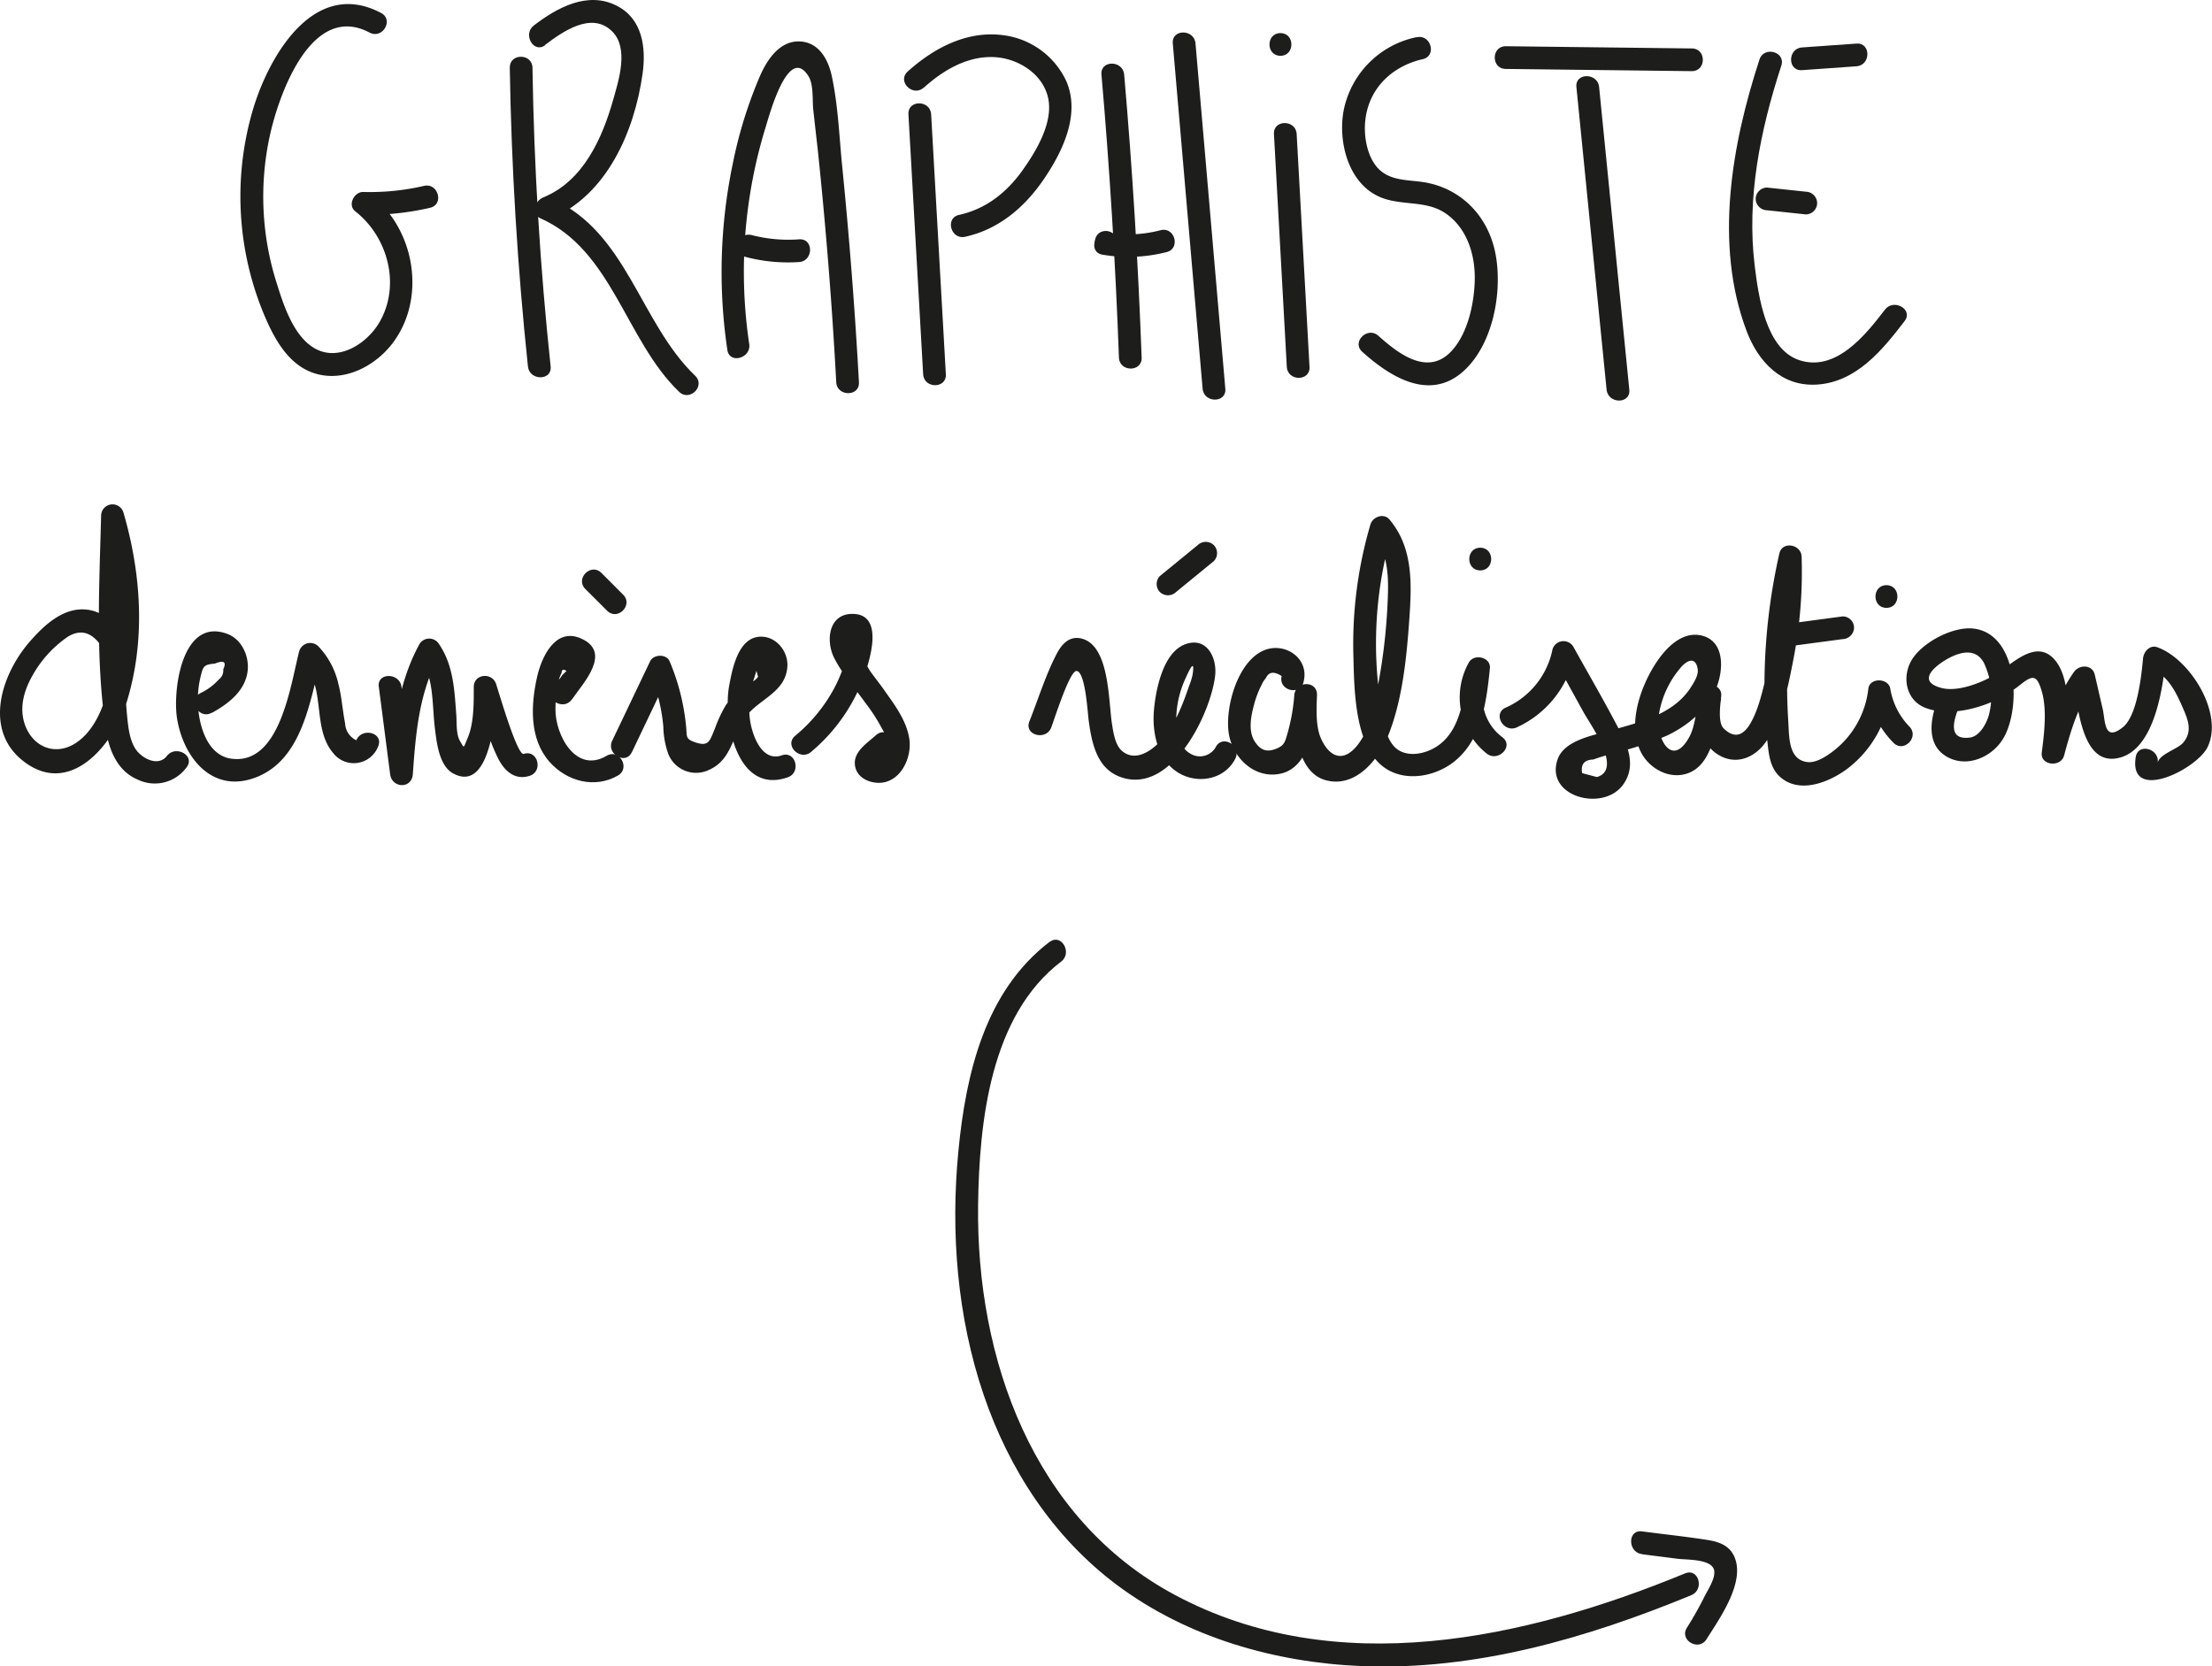 <svg xmlns="http://www.w3.org/2000/svg" viewBox="0 0 487.16 367.01"><defs><style>.cls-1{fill:#1d1d1b;}</style></defs><title>Fichier 16</title><g id="Calque_2" data-name="Calque 2"><g id="Calque_5" data-name="Calque 5"><path class="cls-1" d="M28.84,143.9c-1.88-4.27-4.63-9.1-9.78-9.64s-9.39,3.48-12.5,7.05C.25,148.55-3.83,161,5.44,167.86c10.2,7.6,19.57-4,22.39-13,4.28-13.64,3.32-28.39-.65-42a2.51,2.51,0,0,0-4.91.67C21.87,129,21,145.39,23.33,160.7c.67,4.53,2.55,9.14,7,11A8.65,8.65,0,0,0,41.09,169c2-2.55-2.38-5-4.32-2.52s-5.49.56-6.86-1.43-1.68-4.94-1.92-7.4c-.45-4.67-.51-9.41-.65-14.09q-.48-15-.07-30l-4.91.66a73.88,73.88,0,0,1,3.13,25.92c-.51,7.36-2,19-8.77,23.49-4.24,2.79-9,1.19-11-3.42-1.57-3.73-.66-7.57,1.2-11a25.23,25.23,0,0,1,8.06-9c5-3,7.78,2.23,9.5,6.16,1.29,2.94,5.6.4,4.32-2.53Z"/><path class="cls-1" d="M46.67,157c3.64-2,7.4-4.86,7.88-9.32.34-3.21-1.33-6.9-4.49-8.07C40,135.85,38,152.23,39,158.28c1.46,8.85,8,16.69,17.57,12.85,10.15-4.06,11.78-17.15,14.2-26.38l-4.18,1.11c5.37,5.53,2,14.36,6.79,20a5.74,5.74,0,0,0,9.91-1.49c1.25-3-3.58-4.25-4.82-1.33A4.34,4.34,0,0,1,76,159.32c-.18-.95-.33-1.91-.46-2.86-.29-1.93-.5-3.87-1-5.76a17.54,17.54,0,0,0-4.46-8.38,2.53,2.53,0,0,0-4.18,1.1c-1.89,7.2-4.14,25.12-14.92,23.68-5.81-.77-7.54-8.54-7.4-13.46a21.14,21.14,0,0,1,.57-4.48c.58-2.32.6-2.8,3.16-3q3-1.23,1.86,1.25a2.49,2.49,0,0,1-1,2.26,12.72,12.72,0,0,1-4.06,3c-2.82,1.56-.3,5.88,2.52,4.31Z"/><path class="cls-1" d="M83.44,151.33l2.48,19.18c.41,3.13,4.77,3.29,5,0,.63-9,1.38-18,5.79-26.06H92.4c3.23,4.78,2.72,10.45,3.38,15.94.37,3,.89,8.25,4,9.94,8.65,4.74,9.58-14.89,9.61-19l-4.91.66c1.66,4.91,2.89,10.39,5.2,15,1.43,2.87,3.77,4.93,7,3.87,3-1,1.75-5.82-1.33-4.82-1.44.46-5.5-13.64-6.1-15.41-.88-2.61-4.89-2.25-4.91.67,0,3.55.06,8-1.37,11.3-1,2.36-.66,2.25-1.66.61-.89-1.47-.69-4.11-.82-5.8-.41-5.48-.62-10.85-3.8-15.55a2.52,2.52,0,0,0-4.31,0c-4.84,8.84-5.79,18.69-6.48,28.58h5l-2.48-19.18c-.41-3.14-5.41-3.19-5,0Z"/><path class="cls-1" d="M126,154c2.33-3.46,9-10.35,1.87-13.42-5.63-2.41-8.61,4.2-9.57,8.45-1.41,6.2-1.78,13.67,2.72,18.76,3.83,4.34,10,5.95,15.1,3,2.77-1.63.26-6-2.53-4.32-6.8,4-11.31-4.65-11.26-10.26,0-2.37.19-5.88,1.35-8,0-.74.35-.88,1.09-.45l-1,1c-.53.92-1.51,1.82-2.11,2.71-1.8,2.68,2.53,5.18,4.32,2.52Z"/><path class="cls-1" d="M128.9,129.71l4.82,4.81c2.27,2.28,5.81-1.25,3.53-3.53l-4.81-4.82c-2.28-2.27-5.82,1.26-3.54,3.54Z"/><path class="cls-1" d="M139.14,165.72l8.33-17.48h-4.31a39.82,39.82,0,0,1,2.93,11.81,19,19,0,0,0,1.09,6,6.58,6.58,0,0,0,9,3.5c5.23-2.33,5.11-8.05,8.3-12,3-3.71,8.6-5.2,8.93-10.77.2-3.34-2.51-6.74-6.07-6.55-4.82.25-6.08,7.2-6.76,10.86-1.38,7.53,1.63,24.09,12.93,20.1,3-1.07,1.72-5.9-1.33-4.83-4.61,1.63-6.74-5.06-7.06-8.28a20.55,20.55,0,0,1,1-8.8l.47-1.53.36,1.29c-.5.87-2.36,1.82-3.25,2.49a15.66,15.66,0,0,0-3.81,3.72,29.65,29.65,0,0,0-2.46,5.26c-1.1,2.59-1.29,3.94-4.08,3.06-2.54-.81-2-1.34-2.25-3.58a48.63,48.63,0,0,0-3.62-14.33c-.71-1.69-3.56-1.59-4.31,0l-8.34,17.48c-1.37,2.89,2.94,5.43,4.32,2.52Z"/><path class="cls-1" d="M178.63,165.6a39.11,39.11,0,0,0,12.05-17.76c1.17-3.59,3.68-12.45-2.75-12.63-5.44-.16-6.12,5.86-4.25,9.62,1.78,3.58,4.58,6.7,6.89,9.95a39.32,39.32,0,0,1,3.77,5.87,6.14,6.14,0,0,1,0,6.72l2.08-1.89c2.39-2.17-1.15-5.7-3.53-3.54-1.9,1.72-4.85,3.55-4.62,6.4.17,2.18,1.88,3.5,3.91,3.93,5.59,1.18,8.86-5,8.05-9.75-.65-3.83-3.11-7.17-5.32-10.27-1-1.45-2.14-2.87-3.19-4.32-.64-.88-2.82-5.36-3.7-5.62-1.81-.54-1.61,2.57-2.14,4.2a32.55,32.55,0,0,1-2.22,5.19,35.18,35.18,0,0,1-8.55,10.37c-2.46,2.08,1.09,5.6,3.54,3.53Z"/><path class="cls-1" d="M231.5,160.27c.69-1.75,4.08-12.64,5.61-12.49,1.93.19,2.42,9.15,2.65,10.84.64,4.74,1.68,10.39,6.69,12.39,11.25,4.5,20.12-13.51,21.16-22.13.46-3.77-1.62-8.51-6.24-7.1-5.24,1.58-6.86,10.23-7.24,14.77-.44,5.32,1.08,11.78,6.41,14.18,4.19,1.89,9.4.57,11.52-3.64,1.44-2.87-2.88-5.41-4.32-2.53a4,4,0,0,1-5.65,1.38c-2.75-1.59-3.19-5.84-3-8.65a22.21,22.21,0,0,1,2-7.88c.46-1,2.25-5.15,1.54-.71a16,16,0,0,1-.78,2.46c-1.49,4.36-3.27,9-6.55,12.35-2.1,2.14-5.32,4.15-8.05,2-1.59-1.24-2-3.88-2.3-5.74-.86-5-.47-17.3-6.56-19.08-2.77-.8-4.51,1.09-5.69,3.35-2.43,4.67-4.06,10-6,14.87-1.19,3,3.65,4.3,4.82,1.33Z"/><path class="cls-1" d="M259,130.4l8.32-6.81a2.52,2.52,0,0,0,0-3.53,2.55,2.55,0,0,0-3.54,0l-8.32,6.8a2.53,2.53,0,0,0,0,3.54,2.57,2.57,0,0,0,3.54,0Z"/><path class="cls-1" d="M287.09,150.18c1.37-5.32-4.39-9.06-9.09-6.78-5.5,2.67-8.15,12.28-7.42,17.86.69,5.29,5.3,10.13,11,9.22,7.3-1.17,7.94-11.67,8.47-17.45h-5c-.15,5.63,0,16.9,6.9,18.8,6.56,1.8,11.64-4.51,13.76-9.79,3.21-8,4.09-17.39,4.69-25.92.53-7.64.81-15.56-4.4-21.71-1.25-1.49-3.69-.58-4.18,1.1a93.24,93.24,0,0,0-3.77,28.42c.19,7.08.14,18.82,5.69,24.17,4.43,4.29,11.64,3.33,16.25-.15,6.35-4.81,7.38-13.38,8.14-20.74.26-2.5-3.54-3.35-4.66-1.26a15.8,15.8,0,0,0,3.93,20c2.49,2,6.06-1.54,3.53-3.54a10.86,10.86,0,0,1-3.14-13.88l-4.66-1.27c-.61,5.84-1.28,13.65-6.72,17.16-2.27,1.47-5.7,2.32-8.2.91-3-1.7-3.47-6.34-4-9.4a87.25,87.25,0,0,1,2.43-39L302.47,118c3.59,4.24,3.35,10.09,3.1,15.32a126.66,126.66,0,0,1-2.2,18.2c-.85,4.31-1.66,9.22-4.51,12.72-3.07,3.77-6.08,2.5-7.92-1.56-1.22-2.71-1-6.65-.89-9.6.08-3.26-4.71-3.15-5,0a42,42,0,0,1-1.46,8.31c-.58,1.95-.64,2.79-2.62,3.55s-3.33.33-4.59-1.57c-1.56-2.35-.87-5.72-.18-8.23a20.75,20.75,0,0,1,1.65-4.3,5.59,5.59,0,0,1,.93-1.48q.95-2.1,3.49-.46c-.8,3.12,4,4.45,4.82,1.33Z"/><path class="cls-1" d="M326,125.63c3.22,0,3.22-5,0-5s-3.22,5,0,5Z"/><path class="cls-1" d="M334.09,160.18a22.49,22.49,0,0,0,12.65-15.86l-4.57.6,6.57,11.92c1.58,2.87,8.73,12.65,2.95,14.3l-3.25-.86q-.51-2.9,2.46-3c1.71-.62,3.48-1.1,5.23-1.6a69.49,69.49,0,0,0,11-3.67c4.72-2.24,9.2-6,11.05-11,1.4-3.8,1.57-9.74-3.29-11-5.54-1.43-9.94,5-12,9.19-2.35,4.76-4.05,11.3-1.55,16.36,1.88,3.82,6.57,6.34,10.72,4.62,5.52-2.28,6.15-11.33,7-16.29l-4.91-.66c-.4,4.83-.14,10.7,4.77,13.28,3.81,2,7.74.16,10-3.13,3.58-5.12,4.94-12.46,6.11-18.47a100.57,100.57,0,0,0,1.75-22.31c-.09-2.72-4.28-3.52-4.91-.67a132.29,132.29,0,0,0-3.26,27.32,115.66,115.66,0,0,0,.77,15.34c.3,2.43.76,4.85,2.69,6.55,4.42,3.88,11.1,1,15-2A24.4,24.4,0,0,0,416.28,153h-4.82A20.19,20.19,0,0,0,417,163.58c2.23,2.32,5.76-1.21,3.53-3.54a15.62,15.62,0,0,1-4.23-8.4c-.44-2.33-4.49-2.44-4.82,0a20.17,20.17,0,0,1-6.32,12.59c-1.63,1.48-4.66,3.84-7,3.62-4.36-.43-4.1-5.59-4.32-9a125.6,125.6,0,0,1,2.82-35.59l-4.91-.66A93.69,93.69,0,0,1,389.19,148c-.89,3.59-1.77,8-3.64,11.24-1.44,2.52-3.37,3.67-5.9,1.23-1.42-1.36-.72-5.49-.57-7.25.22-2.78-4.46-3.45-4.91-.66s-.71,7.27-2.19,9.88c-3.92,6.95-7.46-.25-6.63-5.1a21,21,0,0,1,5.06-10.6c1.57-1.63,3.1-1.83,3.48.62.22,1.37-.85,3-1.58,4.13-3.85,5.9-11.2,7.56-17.51,9.37-3.68,1.06-10.3,2.09-11.77,6.42-2.78,8.15,9.8,11.53,14.28,5.74,2.73-3.53,1.72-7.55-.14-11.2-3.35-6.57-7.12-13-10.68-19.41a2.53,2.53,0,0,0-4.57.59,17.86,17.86,0,0,1-10.35,12.87c-2.91,1.36-.38,5.67,2.52,4.32Z"/><path class="cls-1" d="M415.46,133.88c3.22,0,3.22-5,0-5s-3.22,5,0,5Z"/><path class="cls-1" d="M395.51,142.14l10.32-1.38a2.59,2.59,0,0,0,2.5-2.5,2.51,2.51,0,0,0-2.5-2.5l-10.32,1.38a2.58,2.58,0,0,0-2.5,2.5,2.52,2.52,0,0,0,2.5,2.5Z"/><path class="cls-1" d="M427,153.52c-1.86,4.43-3.11,10.72,2.17,13.36,4.11,2.06,9.06,0,11.59-3.58,4.59-6.44,3.93-24.08-6.45-24.89-4.57-.35-11.58,3.38-13.6,7.53-1.84,3.76-.68,8.49,3.44,10,5.19,1.95,12.13.07,16.8-2.43a33.76,33.76,0,0,0,4.45-3.06c2.44-1.86,3.23-1.5,4.18,1.5,1.32,4.14.62,9.63.09,13.81-.37,2.84,4.19,3.32,4.91.66,1.51-5.62,3.12-11,6.5-15.87l-4.56-.59c1.2,5.21,1.79,19.56,10.66,16.81,7.41-2.3,9.21-15.46,9.8-21.8l-3.17,2.41c3.66,1.32,5.47,5.18,6.93,8.52,1.12,2.58,2.21,5.14.07,7.68-1.17,1.4-5.3,2.51-5.62,4.47.51-3.15-4.31-4.5-4.82-1.33-1.65,10.25,13.54,2.69,15.85-2.24,3.52-7.51-3.94-19.35-11.08-21.92-1.66-.6-3,.93-3.16,2.41-.35,3.75-1.26,12.62-4.43,15.18-4.21,3.38-3.86-1.36-4.46-4l-1.75-7.57c-.53-2.26-3.41-2.25-4.57-.6-3.62,5.15-5.39,11-7,17.07l4.92.66c.68-5.38,1.78-15.52-2-20.19-4.25-5.25-9.74,1-13.55,3.23-3,1.72-8.12,3.74-11.68,2.74-6-1.66-.29-5.55,2.14-6.75,2.64-1.3,5.63-1.8,7.3,1.2a16.93,16.93,0,0,1,1.08,11.7c-.53,1.76-2,4.51-4.12,4.8-5.89.79-2.84-5.74-2-7.67,1.24-3-3.59-4.26-4.82-1.33Z"/><path class="cls-1" d="M83.93,2.86c-15-7.94-25,10-28.38,21.81a67.61,67.61,0,0,0,3.23,46.06c2.44,5.44,5.93,10.89,12.27,11.91,5.84.94,11.75-2.35,15.27-6.87C94,65.88,91.45,50.58,81.77,43L80,47.28a58.83,58.83,0,0,0,14.72-1.52c3.13-.72,1.8-5.54-1.33-4.82A52.92,52.92,0,0,1,80,42.28c-2-.05-3.52,2.89-1.76,4.26,7.21,5.64,10.1,16.36,5.27,24.53-2.77,4.67-9,8.68-14.26,5.62C64.66,74,62.49,67.32,61,62.56a62.85,62.85,0,0,1-1.61-32.51C61.3,21.15,68.48.34,81.4,7.18c2.85,1.5,5.38-2.81,2.53-4.32Z"/><path class="cls-1" d="M112.27,14.92q.54,33,4,65.79c.33,3.17,5.34,3.2,5,0q-3.49-32.79-4-65.79c-.06-3.22-5.06-3.23-5,0Z"/><path class="cls-1" d="M120,9.93c3.95-3,10.35-7.5,14.83-3,3.69,3.67,1.47,10.64.23,15-2.44,8.62-6.65,18-15.47,21.57-1.72.7-2.81,3.6-.6,4.57,15.86,7,18.79,26.93,30.59,38.24,2.32,2.22,5.86-1.31,3.53-3.54-12.22-11.72-15-31.69-31.6-39L121,48.3c12.6-5.14,18.73-19.29,20.52-32.07.8-5.69,0-12.06-5.66-14.95-6.43-3.31-13.19.41-18.3,4.34-2.52,1.93,0,6.27,2.52,4.31Z"/><path class="cls-1" d="M165,75.75a108.16,108.16,0,0,1,3.7-48c.85-2.77,5-18.07,9.39-10.91,1.09,1.78.82,5.15,1,7.18.34,3,.66,5.91,1,8.86q.88,8.37,1.62,16.75,1.53,17.25,2.46,34.55c.18,3.2,5.18,3.22,5,0q-1.31-23.73-3.67-47.36c-.67-6.63-.91-13.62-2.33-20.14-.8-3.67-2.86-7.36-7-7.55-4.34-.21-7.08,3.81-8.67,7.32a96.85,96.85,0,0,0-6.12,19.62,116.74,116.74,0,0,0-1.19,41c.46,3.18,5.28,1.83,4.82-1.32Z"/><path class="cls-1" d="M164.26,56.6A36.51,36.51,0,0,0,176,57.71c3.19-.23,3.22-5.23,0-5a32.21,32.21,0,0,1-10.44-.93c-3.12-.81-4.45,4-1.33,4.82Z"/><path class="cls-1" d="M200.07,25.17l3.24,57.26c.18,3.2,5.18,3.22,5,0l-3.24-57.26c-.19-3.2-5.19-3.22-5,0Z"/><path class="cls-1" d="M203.47,19.3c4.22-3.81,9.58-7,15.46-6.72,5.25.23,10.83,3.7,11.93,9.12s-2.73,11.71-5.75,15.93c-3.46,4.81-8,8.41-13.89,9.7-3.14.69-1.81,5.51,1.33,4.82,7.39-1.62,13.09-6.47,17.3-12.63s8.13-14.34,5-21.62A17.73,17.73,0,0,0,221,7.76c-8-1.09-15.34,2.81-21.1,8-2.39,2.16,1.15,5.68,3.54,3.53Z"/><path class="cls-1" d="M242.58,16.41q2.71,31.12,3.85,62.36c.12,3.2,5.12,3.22,5,0q-1.14-31.23-3.85-62.36c-.28-3.18-5.28-3.21-5,0Z"/><path class="cls-1" d="M243.53,55.87c3.21,0,3.22-5,0-5s-3.23,5,0,5Z"/><path class="cls-1" d="M242.8,56.09a34.05,34.05,0,0,0,14.14-.57c3.11-.8,1.79-5.62-1.33-4.82a27.79,27.79,0,0,1-11.48.57c-3.14-.52-4.5,4.3-1.33,4.82Z"/><path class="cls-1" d="M258.29,9.55l6.57,76.07c.27,3.18,5.27,3.21,5,0L263.29,9.55c-.28-3.18-5.28-3.21-5,0Z"/><path class="cls-1" d="M280.57,29.51l2.83,51.3c.18,3.2,5.18,3.22,5,0l-2.83-51.3c-.18-3.2-5.18-3.22-5,0Z"/><path class="cls-1" d="M282,12.29c3.21,0,3.22-5,0-5s-3.23,5,0,5Z"/><path class="cls-1" d="M312,8.18a20.58,20.58,0,0,0-16.11,16.3c-1.24,7,1.16,16.27,8.43,19.08,4.51,1.74,9.68.57,13.86,3.31,4.91,3.21,6.75,9.27,6.61,14.86-.12,5.19-1.58,12.05-5.4,15.88-5.21,5.2-11.62.11-15.83-3.66-2.4-2.13-5.94,1.39-3.54,3.54,6,5.38,14.56,10.87,22,4.51,6.85-5.89,9-17.9,7.29-26.35S321.28,41,312.67,40c-3.29-.39-6.83-.37-9.24-3s-3.15-7.2-2.72-10.69c.84-7,6-11.78,12.63-13.28,3.14-.71,1.81-5.53-1.33-4.82Z"/><path class="cls-1" d="M347.18,19.16l6.65,66.67c.32,3.17,5.32,3.21,5,0l-6.65-66.67c-.31-3.17-5.32-3.2-5,0Z"/><path class="cls-1" d="M331.61,15.18l41,.49c3.22,0,3.22-5,0-5l-41-.49c-3.22,0-3.22,5,0,5Z"/><path class="cls-1" d="M387.49,13.13c-6.11,18.72-10,40.66-2.86,59.69,2.57,6.86,7.73,12.4,15.58,11.88,8.66-.58,14.39-7.63,19.26-14,1.95-2.56-2.39-5-4.32-2.53-4.23,5.53-10.79,13.81-18.87,11.16-7.41-2.43-9-14.12-9.82-20.68-1.85-15,1.22-30,5.85-44.2,1-3.06-3.83-4.38-4.82-1.33Z"/><path class="cls-1" d="M389.16,46.31l8.54.91a2.51,2.51,0,0,0,2.5-2.5,2.55,2.55,0,0,0-2.5-2.5l-8.54-.91a2.53,2.53,0,0,0-2.5,2.5,2.56,2.56,0,0,0,2.5,2.5Z"/><path class="cls-1" d="M396.86,15.45l12-.85c3.19-.23,3.22-5.23,0-5l-12,.85c-3.19.23-3.22,5.23,0,5Z"/><path class="cls-1" d="M231.19,207.41c-14.25,10.86-18.45,29-20.11,46-1.76,18-.28,36.62,5.55,53.78,5.59,16.48,15.35,31.42,29.37,41.9,15.47,11.56,34.8,17.09,53.94,17.86,25.05,1,49.61-6.17,72.55-15.62,2.93-1.2,1.64-6-1.33-4.82-35.27,14.52-77,23.77-112.51,4.71-31.21-16.75-43.68-52.07-43.24-85.85.25-18.21,2.67-41.7,18.31-53.6,2.52-1.92,0-6.27-2.53-4.32Z"/><path class="cls-1" d="M361.61,342.31l7.84,1c1.9.25,7.48,0,8.05,2.49.41,1.74-1.4,4.38-2.12,5.85a75.82,75.82,0,0,1-3.87,6.86c-1.71,2.74,2.61,5.25,4.32,2.53,2.8-4.47,8.73-12.66,6.07-18.32-1.13-2.4-3.39-3.16-5.85-3.55-4.79-.75-9.63-1.26-14.44-1.89-3.18-.41-3.15,4.59,0,5Z"/></g></g></svg>
